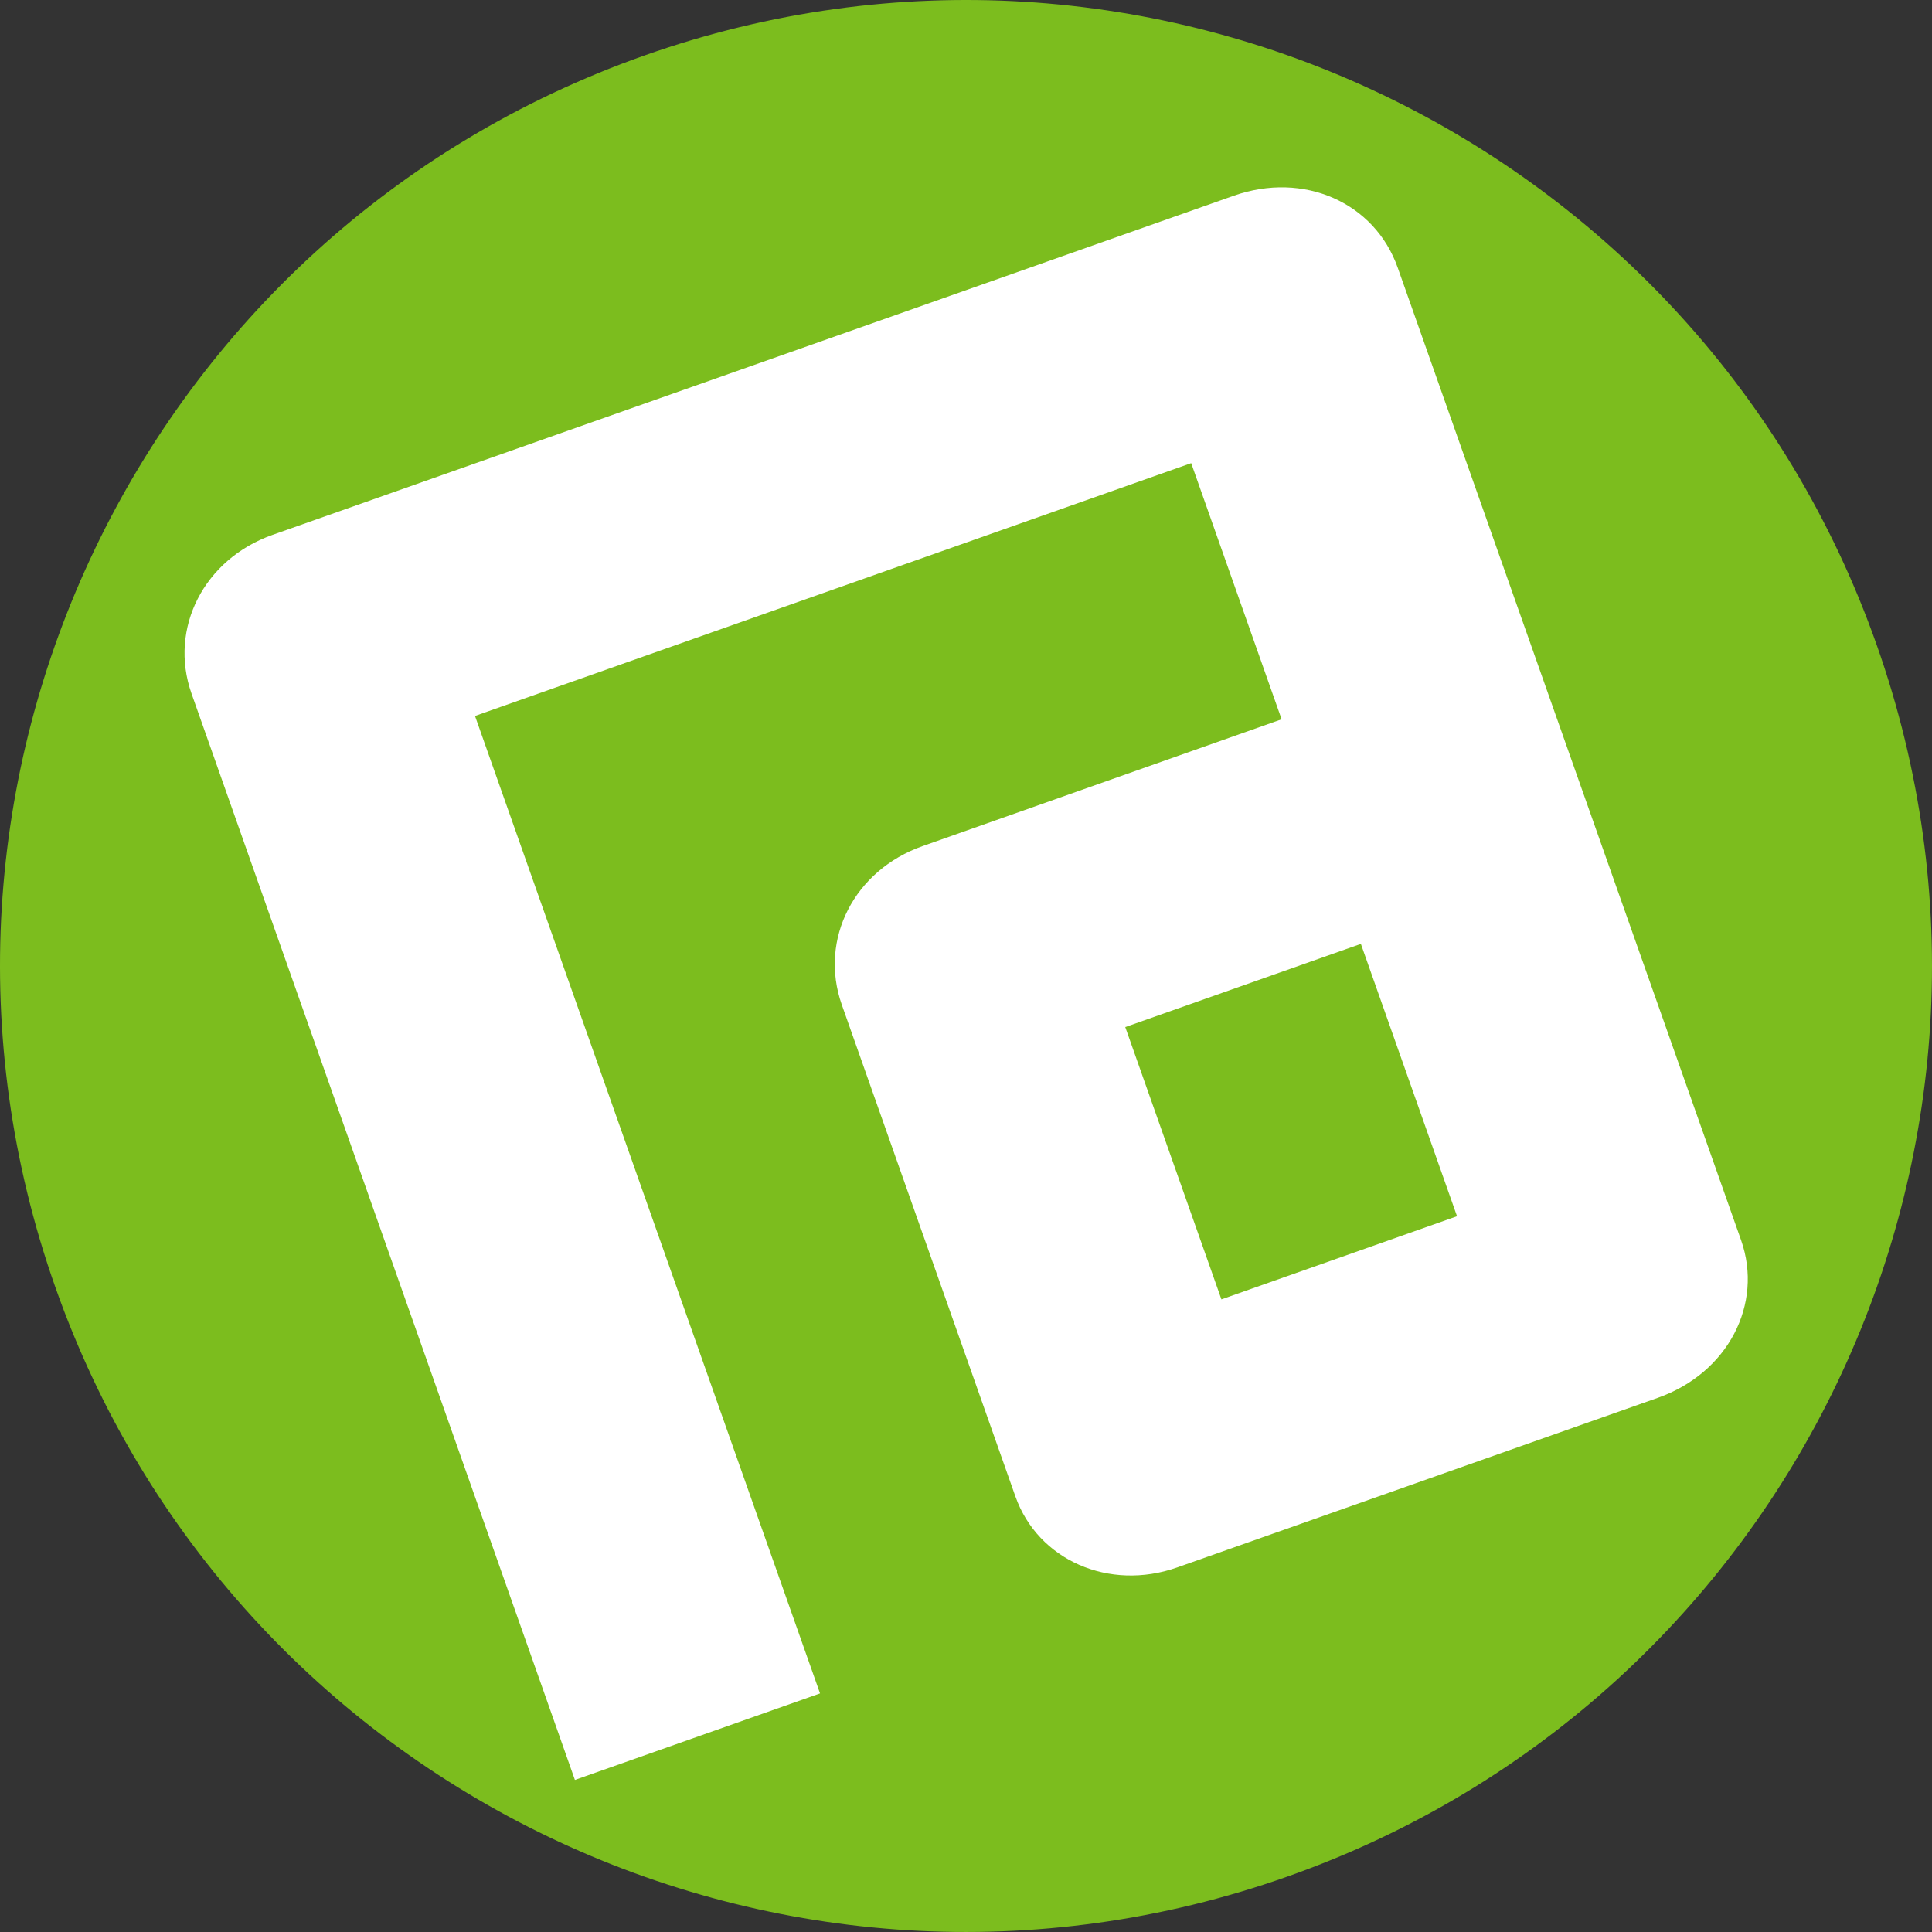 <?xml version="1.0" encoding="UTF-8" standalone="no"?>
<svg
   xmlns:dc="http://purl.org/dc/elements/1.1/"
   xmlns:cc="http://creativecommons.org/ns#"
   xmlns:rdf="http://www.w3.org/1999/02/22-rdf-syntax-ns#"
   xmlns:svg="http://www.w3.org/2000/svg"
   xmlns="http://www.w3.org/2000/svg"
   id="svg856"
   version="1.1"
   viewBox="0 0 60.62 60.62"
   height="60.62mm"
   width="60.62mm">
  <rect x="0" y="0" width="60.62" height="60.62" fill="#333333" stroke="none"/>
  <defs
     id="defs850" />
  <g
     transform="translate(-116.345,-118.523)"
     id="layer1">
    <path
       d="m 118.083,158.916 c -5.574,-15.78 2.704,-33.085 18.489,-38.655 15.78,-5.574 33.086,2.704 38.655,18.489 5.574,15.78 -2.704,33.086 -18.489,38.655 -15.78,5.574 -33.085,-2.704 -38.655,-18.489"
       style="fill:#7cbd1e;fill-opacity:1;fill-rule:evenodd;stroke:none;stroke-width:0.688"
       id="path4241" />
    <path
       d="m 170.974,157.434 -10.77,-30.504 c -0.724,-2.06 -2.955,-3.04 -5.152,-2.264 l -30.163,10.642 c -2.136,0.758 -3.258,2.922 -2.534,4.978 l 12.029,34.085 7.691,-2.714 -10.826,-30.67 22.472,-7.932 2.837,8.037 -11.262,3.978 c -2.141,0.753 -3.263,2.917 -2.538,4.978 l 5.446,15.425 c 0.706,2.003 2.941,2.984 5.077,2.231 l 15.084,-5.323 c 2.198,-0.776 3.315,-2.94 2.61,-4.944 m -8.913,-0.753 -7.393,2.609 -3.017,-8.544 7.393,-2.61 z"
       style="fill:#ffffff;fill-opacity:1;fill-rule:evenodd;stroke:none;stroke-width:0.688"
       id="path4245" />
  </g>
</svg>
